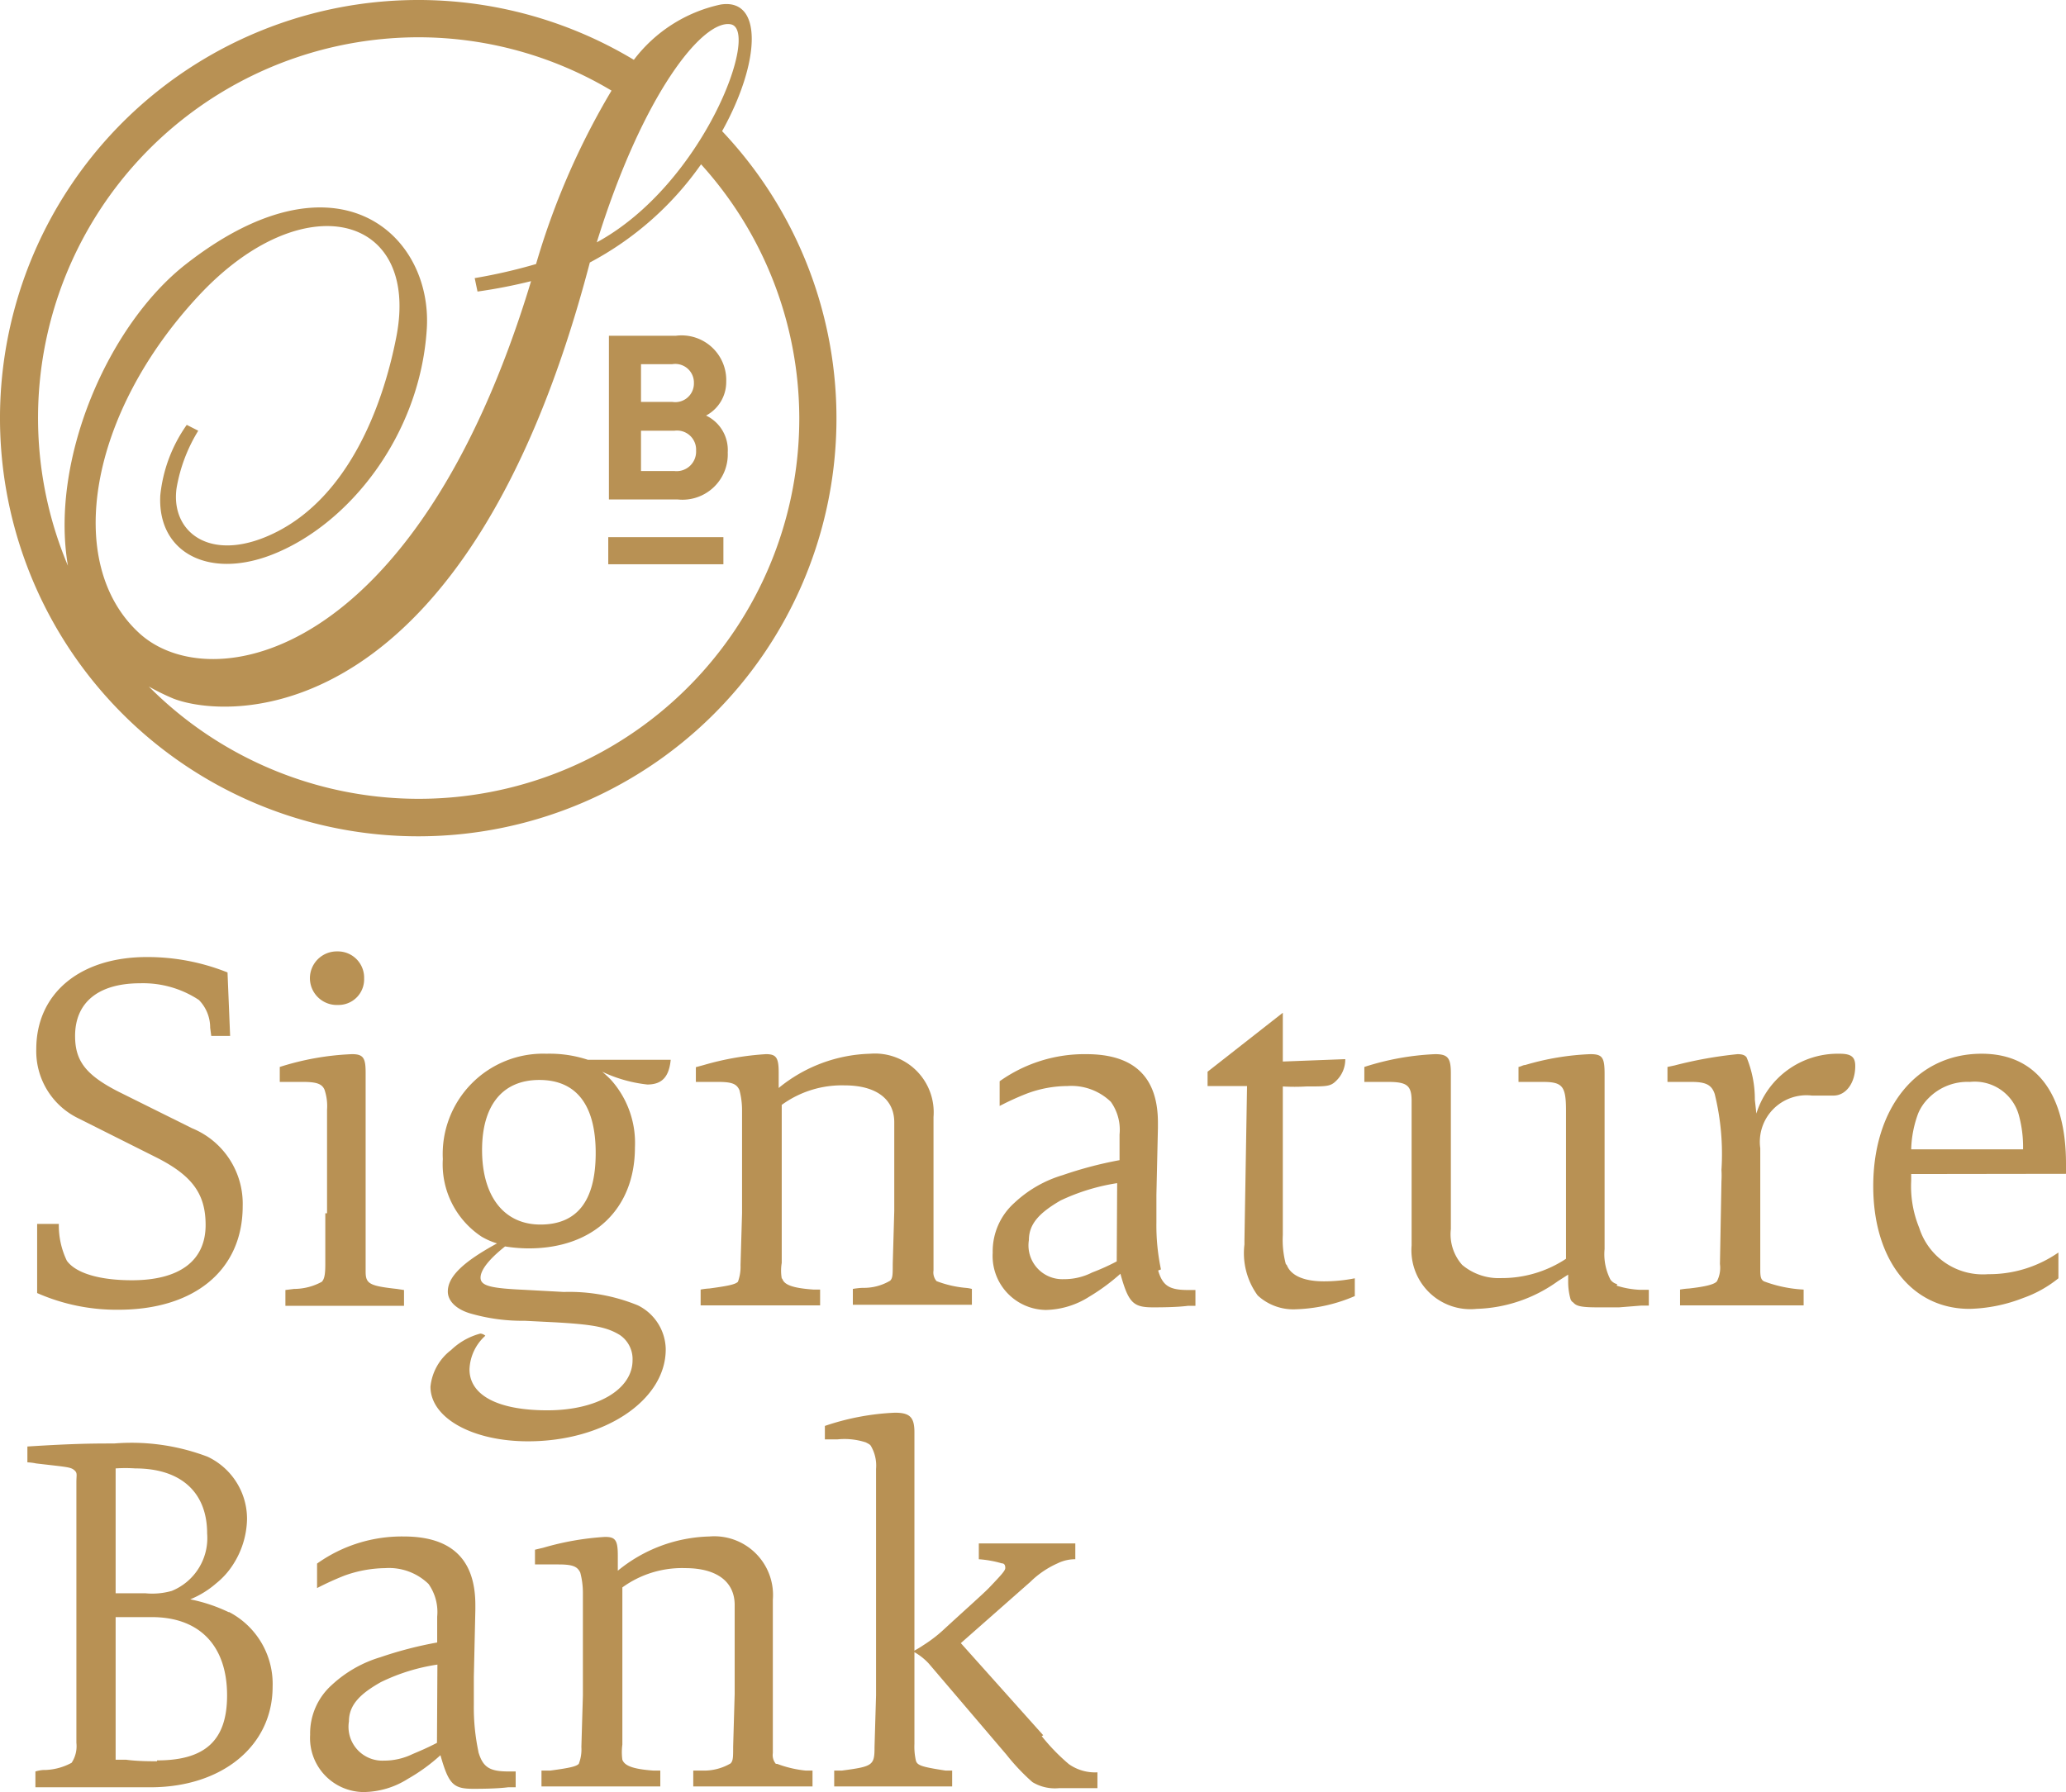 <svg xmlns="http://www.w3.org/2000/svg" viewBox="-0.003 0.03 95.283 82.67"><g xmlns="http://www.w3.org/2000/svg" data-name="Layer 2"><g data-name="Layer 1"><g fill="#b89154" clip-path="url(#clip-path)"><path d="m6.08,59.09c-1.5,0 -2.59,-0.33 -3,-0.9a3.76,3.76 0 0 1 -0.37,-1.7l-1,0l0,3.19a9.06,9.06 0 0 0 3.75,0.77c3.52,0 5.73,-1.84 5.73,-4.78a3.76,3.76 0 0 0 -2.33,-3.59l-3.4,-1.69c-1.53,-0.78 -2,-1.44 -2,-2.57c0,-1.56 1.09,-2.43 3,-2.43a4.67,4.67 0 0 1 2.71,0.77a1.82,1.82 0 0 1 0.52,1.28l0.05,0.38l0.87,0l-0.12,-2.93a9.94,9.94 0 0 0 -3.72,-0.71c-3.09,0 -5.1,1.68 -5.1,4.25a3.44,3.44 0 0 0 1.92,3.18l3.53,1.77c1.72,0.85 2.36,1.7 2.36,3.16c0,1.65 -1.2,2.55 -3.4,2.55" transform="translate(0 0)"/><path d="m14.29,45.14a1.24,1.24 0 0 0 1.18,1.25l0.11,0a1.18,1.18 0 0 0 1.21,-1.22a1.21,1.21 0 0 0 -1.23,-1.25a1.24,1.24 0 0 0 -1.27,1.22" transform="translate(0 0)"/><path d="m15,56l0,2.36c0,0.49 -0.05,0.68 -0.16,0.8a2.68,2.68 0 0 1 -1.28,0.33l-0.4,0.05l0,0.73c1,0 1.3,0 2.81,0s1.72,0 2.66,0l0,-0.73l-0.33,-0.05c-1.27,-0.14 -1.44,-0.24 -1.44,-0.8l0,-9.18c0,-0.68 -0.11,-0.85 -0.63,-0.85a12.55,12.55 0 0 0 -3.33,0.59l0,0.69l1.06,0c0.64,0 0.88,0.09 1,0.35a2.35,2.35 0 0 1 0.12,0.94l0,4.77l-0.08,0z" transform="translate(0 0)"/><path d="m30.7,62.25a2.3,2.3 0 0 0 -1.28,-2a8.35,8.35 0 0 0 -3.42,-0.62l-1.84,-0.1c-1.53,-0.07 -2,-0.18 -2,-0.56s0.45,-0.9 1.13,-1.44a7.06,7.06 0 0 0 1.09,0.09c3,0 4.9,-1.83 4.9,-4.66a4.36,4.36 0 0 0 -1.11,-3.12c-0.09,-0.09 -0.23,-0.23 -0.4,-0.37a6.48,6.48 0 0 0 2.08,0.59c0.66,0 1,-0.33 1.08,-1.14l-3.82,0a5.64,5.64 0 0 0 -1.91,-0.28a4.63,4.63 0 0 0 -4.78,4.86a4,4 0 0 0 1.79,3.58a3.29,3.29 0 0 0 0.71,0.31c-1.56,0.85 -2.27,1.53 -2.27,2.22c0,0.42 0.36,0.8 1,1a8.64,8.64 0 0 0 2.55,0.35l1.39,0.07c1.77,0.1 2.4,0.22 3,0.59a1.34,1.34 0 0 1 0.58,1.16c0,1.34 -1.62,2.31 -3.93,2.31s-3.59,-0.71 -3.59,-1.89a2.19,2.19 0 0 1 0.73,-1.55a0.38,0.38 0 0 0 -0.23,-0.1a3.09,3.09 0 0 0 -1.35,0.76a2.43,2.43 0 0 0 -0.95,1.69c0,1.44 1.93,2.52 4.5,2.52c3.52,0 6.35,-1.89 6.35,-4.24m-8.47,-9.2c0,-2.07 0.95,-3.23 2.64,-3.23s2.6,1.13 2.6,3.37s-0.88,3.3 -2.55,3.3s-2.69,-1.29 -2.69,-3.44" transform="translate(0 0)"/><path d="m36.05,59a2.13,2.13 0 0 1 0,-0.71l0,-7.29a4.71,4.71 0 0 1 2.9,-0.9c1.46,0 2.29,0.64 2.29,1.7l0,4.1l-0.07,2.43c0,0.5 0,0.66 -0.12,0.78a2.37,2.37 0 0 1 -1.27,0.33a3.36,3.36 0 0 0 -0.45,0.05l0,0.73c0.94,0 1.2,0 2.73,0l0.29,0c1.39,0 1.62,0 2.47,0l0,-0.73a1.65,1.65 0 0 0 -0.3,-0.05a5,5 0 0 1 -1.33,-0.31a0.61,0.61 0 0 1 -0.14,-0.49l0,-7.08a2.71,2.71 0 0 0 -2.92,-2.92a6.94,6.94 0 0 0 -4.22,1.58c0,-0.31 0,-0.54 0,-0.71c0,-0.7 -0.12,-0.85 -0.59,-0.85a13.07,13.07 0 0 0 -2.86,0.5l-0.37,0.1l0,0.68l1.01,0c0.66,0 0.87,0.09 1,0.38a3.6,3.6 0 0 1 0.12,0.92l0,4.76l-0.07,2.39a2,2 0 0 1 -0.12,0.77c-0.12,0.12 -0.43,0.19 -1.32,0.31a2.67,2.67 0 0 0 -0.4,0.05l0,0.73c0.94,0 1.22,0 2.78,0l0.28,0c1.37,0 1.6,0 2.45,0l0,-0.73l-0.3,0c-1,-0.07 -1.35,-0.23 -1.44,-0.49" transform="translate(0 0)"/><path d="m53.54,58.59a9.85,9.85 0 0 1 -0.21,-2.17l0,-1.27l0.07,-3.09l0,-0.24c0,-2.09 -1.08,-3.16 -3.3,-3.16a6.75,6.75 0 0 0 -4,1.25l0,1.14a12.53,12.53 0 0 1 1.25,-0.57a5.41,5.41 0 0 1 1.88,-0.35a2.62,2.62 0 0 1 2,0.73a2.22,2.22 0 0 1 0.4,1.51l0,0.18l0,1a18,18 0 0 0 -2.62,0.69a5.57,5.57 0 0 0 -2.23,1.28a3,3 0 0 0 -1,2.3a2.49,2.49 0 0 0 2.45,2.64a3.86,3.86 0 0 0 2,-0.61a9.38,9.38 0 0 0 1.44,-1.06c0.37,1.34 0.59,1.55 1.5,1.55c0.29,0 1.07,0 1.61,-0.07l0.35,0l0,-0.73l-0.33,0c-0.87,0 -1.18,-0.19 -1.39,-0.9m-1.91,-0.42a10,10 0 0 1 -1.13,0.51a2.84,2.84 0 0 1 -1.32,0.31a1.56,1.56 0 0 1 -1.6,-1.81c0,-0.78 0.55,-1.29 1.46,-1.82a9.43,9.43 0 0 1 2.61,-0.8l-0.02,3.61z" transform="translate(0 0)"/><path d="m59.3,58.35a4.31,4.31 0 0 1 -0.14,-1.35l0,-6.85a9.32,9.32 0 0 0 1.08,0c0.95,0 1.12,0 1.38,-0.26a1.36,1.36 0 0 0 0.42,-1l-2.88,0.11l0,-2.25l-3.47,2.72l0,0.66l1.82,0l-0.12,7.12l0,0.19a3.31,3.31 0 0 0 0.61,2.35a2.42,2.42 0 0 0 1.74,0.64a7.44,7.44 0 0 0 2.74,-0.61l0,-0.82a7.23,7.23 0 0 1 -1.42,0.14c-0.92,0 -1.53,-0.26 -1.72,-0.76" transform="translate(0 0)"/><path d="m74.58,59.27a0.54,0.54 0 0 1 -0.31,-0.21a2.56,2.56 0 0 1 -0.27,-1.41l0,-8.07c0,-0.77 -0.1,-0.92 -0.66,-0.92a12.18,12.18 0 0 0 -3,0.5c-0.1,0 -0.19,0.07 -0.31,0.09l0,0.69l1.11,0c0.92,0 1.08,0.19 1.08,1.32l0,6.84a5.36,5.36 0 0 1 -3,0.89a2.61,2.61 0 0 1 -1.79,-0.61a2.13,2.13 0 0 1 -0.52,-1.65l0,-7.19c0,-0.71 -0.14,-0.88 -0.73,-0.88a12.26,12.26 0 0 0 -3.26,0.59l0,0.69l1.08,0c0.89,0 1.1,0.16 1.1,0.89l0,6.65a2.72,2.72 0 0 0 3,2.93a6.74,6.74 0 0 0 3.75,-1.28l0.47,-0.3l0,0.37a3,3 0 0 0 0.1,0.73a0.3,0.3 0 0 0 0.14,0.19c0.14,0.17 0.4,0.22 1.11,0.22l1,0l1,-0.08c0.09,0 0.21,0 0.37,0l0,-0.73c-0.16,0 -0.3,0 -0.42,0a4.09,4.09 0 0 1 -1.06,-0.19" transform="translate(0 0)"/><path d="m84.81,48.64a3.93,3.93 0 0 0 -3.81,2.76l-0.07,-0.64a5.08,5.08 0 0 0 -0.38,-1.95c-0.07,-0.1 -0.19,-0.15 -0.42,-0.15a19,19 0 0 0 -2.9,0.52l-0.33,0.07l0,0.69l1.1,0c0.68,0 0.94,0.14 1.08,0.56a11.6,11.6 0 0 1 0.31,3.5a4.51,4.51 0 0 1 0,0.52l-0.07,3.82a1.35,1.35 0 0 1 -0.14,0.8c-0.12,0.14 -0.5,0.24 -1.28,0.33a3.21,3.21 0 0 0 -0.42,0.05l0,0.73c1,0 1.37,0 2.83,0s1.84,0 2.87,0l0,-0.73a6.08,6.08 0 0 1 -1.83,-0.38c-0.12,-0.07 -0.17,-0.17 -0.17,-0.5l0,-5.64a2.15,2.15 0 0 1 2.38,-2.43l1,0c0.57,0 1,-0.58 1,-1.36c0,-0.43 -0.19,-0.57 -0.73,-0.57" transform="translate(0 0)"/><path d="m95.28,54.18l0,-0.47c0,-3.25 -1.39,-5.07 -3.89,-5.07c-3,0 -5,2.5 -5,6.11c0,3.39 1.77,5.66 4.44,5.66a7.25,7.25 0 0 0 2.47,-0.5a5.48,5.48 0 0 0 1.63,-0.91l0,-1.19a5.6,5.6 0 0 1 -3.24,1a3.08,3.08 0 0 1 -3.18,-2.14a5.06,5.06 0 0 1 -0.37,-2.17l0,-0.31l7.14,-0.01zm-6.82,-2.78a2.17,2.17 0 0 1 0.48,-0.71a2.52,2.52 0 0 1 1.91,-0.75a2.11,2.11 0 0 1 2.26,1.55a5.58,5.58 0 0 1 0.19,1.56l-5.16,0a5.13,5.13 0 0 1 0.32,-1.65" transform="translate(0 0)"/><path d="m10.54,74.4a7.45,7.45 0 0 0 -1.77,-0.59a4.29,4.29 0 0 0 1.2,-0.74a3.55,3.55 0 0 0 0.76,-0.84a4,4 0 0 0 0.66,-2.12a3.17,3.17 0 0 0 -1.82,-2.88a9.88,9.88 0 0 0 -4.31,-0.61c-0.9,0 -1.82,0 -4,0.14l0,0.73a2.35,2.35 0 0 1 0.4,0.05c1.35,0.16 1.58,0.16 1.75,0.3s0.11,0.21 0.11,0.57l0,9.48l0,2.54a1.39,1.39 0 0 1 -0.22,0.92a2.74,2.74 0 0 1 -1.17,0.33c-0.12,0 -0.26,0 -0.5,0.07l0,0.73l0.54,0c0.19,0 0.9,0 2.13,0l0.56,0l1.93,0l0.14,0c3.31,0 5.64,-1.91 5.64,-4.64a3.74,3.74 0 0 0 -2,-3.44m-5.24,-6.63a6.71,6.71 0 0 1 0.9,0c2.12,0 3.32,1.11 3.32,3a2.63,2.63 0 0 1 -1.63,2.65a3.27,3.27 0 0 1 -1.22,0.11l-1.37,0l0,-5.76zm1.91,13.51c-0.31,0 -0.9,0 -1.42,-0.07l-0.49,0l0,-6.58l1.67,0c2.2,0 3.47,1.32 3.47,3.61c0,2.07 -1,3 -3.23,3" transform="translate(0 0)"/><path d="m35.78,81.4a0.63,0.63 0 0 1 -0.14,-0.5l0,-7.07a2.71,2.71 0 0 0 -2.93,-2.92a6.92,6.92 0 0 0 -4.22,1.58c0,-0.31 0,-0.55 0,-0.71c0,-0.71 -0.12,-0.85 -0.59,-0.85a12.9,12.9 0 0 0 -2.85,0.5l-0.38,0.09l0,0.68l1.09,0c0.66,0 0.87,0.1 1,0.38a3.66,3.66 0 0 1 0.12,0.92l0,4.74l-0.07,2.38a1.84,1.84 0 0 1 -0.12,0.78c-0.12,0.12 -0.42,0.19 -1.32,0.31l-0.4,0l0,0.73c0.94,0 1.23,0 2.78,0l0.25,0c1.36,0 1.6,0 2.45,0l0,-0.73l-0.31,0c-1,-0.07 -1.34,-0.24 -1.44,-0.5a2.6,2.6 0 0 1 0,-0.7l0,-7.25a4.68,4.68 0 0 1 2.9,-0.89c1.46,0 2.28,0.63 2.28,1.7l0,4.1l-0.07,2.43c0,0.49 0,0.66 -0.12,0.78a2.43,2.43 0 0 1 -1.27,0.33l-0.45,0l0,0.73c0.95,0 1.21,0 2.74,0l0.28,0c1.39,0 1.63,0 2.48,0l0,-0.73l-0.31,0a5.19,5.19 0 0 1 -1.32,-0.31" transform="translate(0 0)"/><path d="m48.11,80.08l-3.8,-4.25l3.21,-2.83a4.25,4.25 0 0 1 1.25,-0.85a1.84,1.84 0 0 1 0.82,-0.19l0,-0.73c-1,0 -1.69,0 -2.17,0s-1.27,0 -2.28,0l0,0.73a5,5 0 0 1 1.06,0.19c0.12,0 0.16,0.09 0.16,0.21s-0.14,0.28 -0.77,0.94c-0.31,0.31 -1,0.92 -2,1.84a6.46,6.46 0 0 1 -1,0.78a4.23,4.23 0 0 1 -0.49,0.29a2.7,2.7 0 0 1 0.73,0.56l3.58,4.2a9.81,9.81 0 0 0 1.2,1.27a2,2 0 0 0 1.23,0.28l1.77,0l0,-0.73a2.09,2.09 0 0 1 -1.32,-0.38a9.19,9.19 0 0 1 -1.25,-1.29" transform="translate(0 0)"/><path d="m42.17,66.1c0,-0.69 -0.21,-0.9 -0.9,-0.9a11.53,11.53 0 0 0 -3.23,0.61l0,0.62l0.59,0a3.17,3.17 0 0 1 1.3,0.14c0.09,0.05 0.19,0.09 0.23,0.16a1.79,1.79 0 0 1 0.24,1.06l0,10.45l-0.07,2.38c0,0.85 -0.07,0.9 -1.51,1.09l-0.35,0l0,0.73c0.87,0 1.13,0 2.54,0c1.63,0 1.91,0 2.9,0l0,-0.73l-0.3,0c-1.11,-0.17 -1.3,-0.24 -1.37,-0.45a2.93,2.93 0 0 1 -0.07,-0.78l0,-14.38z" transform="translate(0 0)"/><path d="m22.06,80.83a9.82,9.82 0 0 1 -0.21,-2.16l0,-1.28l0.07,-3.09l0,-0.23c0,-2.1 -1.09,-3.16 -3.3,-3.16a6.73,6.73 0 0 0 -4,1.25l0,1.13a13.67,13.67 0 0 1 1.25,-0.57a5.71,5.71 0 0 1 1.89,-0.35a2.62,2.62 0 0 1 2,0.73a2.24,2.24 0 0 1 0.4,1.51l0,0.19l0,1a17.86,17.86 0 0 0 -2.62,0.68a5.67,5.67 0 0 0 -2.24,1.28a3,3 0 0 0 -1,2.3a2.49,2.49 0 0 0 2.46,2.64a3.88,3.88 0 0 0 2.05,-0.61a8.33,8.33 0 0 0 1.5,-1.09c0.38,1.34 0.59,1.55 1.51,1.55c0.28,0 1.06,0 1.61,-0.07l0.35,0l0,-0.73l-0.33,0c-0.87,0 -1.18,-0.19 -1.39,-0.9m-1.91,-0.42c-0.5,0.26 -0.85,0.4 -1.13,0.52a3,3 0 0 1 -1.32,0.3a1.56,1.56 0 0 1 -1.61,-1.81c0,-0.78 0.55,-1.29 1.47,-1.81a8.93,8.93 0 0 1 2.61,-0.81l-0.02,3.61z" transform="translate(0 0)"/><path d="m28.08,15.52l0,7.55l3.16,0a2.09,2.09 0 0 0 2.32,-2.17a1.76,1.76 0 0 0 -1,-1.7a1.75,1.75 0 0 0 0.93,-1.56a2.06,2.06 0 0 0 -2.33,-2.12l-3.08,0zm3,6.24l-1.52,0l0,-1.86l1.54,0a0.88,0.88 0 0 1 1,0.92a0.9,0.9 0 0 1 -1,0.94m0.9,-4.06a0.86,0.86 0 0 1 -1,0.87l-1.44,0l0,-1.74l1.44,0a0.86,0.86 0 0 1 1,0.87" transform="translate(0 0)"/></g><rect width="5.31" height="1.25" x="28.05" y="24.81" fill="#b89154"/><g clip-path="url(#clip-path)"><path fill="#b89154" d="m19.3,38.61a19.28,19.28 0 0 0 14,-32.53c1.78,-3.2 1.89,-6.15 -0.07,-5.84a6.82,6.82 0 0 0 -4,2.55a19.29,19.29 0 1 0 -9.93,35.82m17.56,-19.31a17.55,17.55 0 0 1 -30,12.4a10.42,10.42 0 0 0 1.14,0.56c2.61,1 13.54,1.51 19.2,-20.12a14.61,14.61 0 0 0 5.13,-4.53a17.49,17.49 0 0 1 4.53,11.69m-3.17,-18.15c1.4,0.23 -1.24,7.38 -6.17,10.06c2.12,-6.84 4.88,-10.28 6.17,-10.06m-25.08,18.48a6.82,6.82 0 0 0 -1.22,3.25c-0.14,2.63 2.21,3.87 5.12,2.75c3.56,-1.37 6.86,-5.51 7.17,-10.42c0.28,-4.36 -4.13,-8.44 -11.1,-3c-3.58,2.79 -6.29,9.01 -5.45,13.92a17.56,17.56 0 0 1 16.17,-24.38a17.38,17.38 0 0 1 8.9,2.46a34.4,34.4 0 0 0 -3.48,8a24.85,24.85 0 0 1 -2.83,0.65l0.13,0.62a24.14,24.14 0 0 0 2.47,-0.48c-5.32,17.59 -14.85,19.24 -18.09,16.22c-3.48,-3.22 -2.3,-10.13 2.78,-15.57c4.79,-5.13 10.19,-3.77 9.1,1.9c-0.65,3.36 -2.26,7.34 -5.49,9c-3,1.54 -4.94,0.08 -4.65,-2a7.43,7.43 0 0 1 1,-2.65l-0.53,-0.27z" transform="translate(0 0)"/></g></g></g></svg>